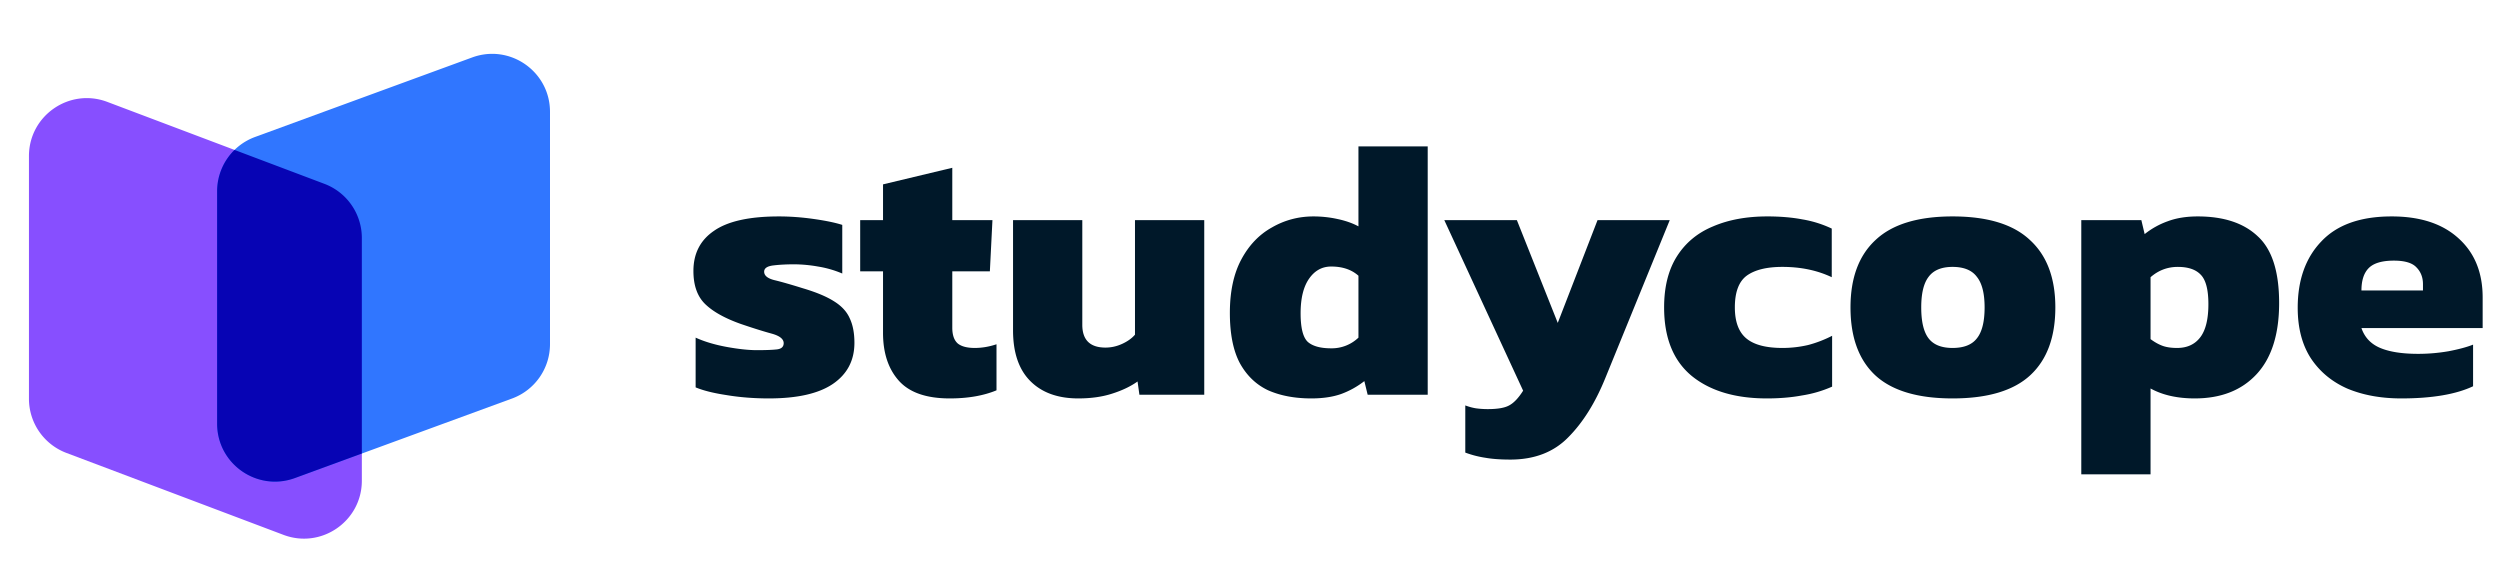<svg width="190" height="44" fill="none" xmlns="http://www.w3.org/2000/svg"><path d="M58.44 30.28c-1.139 0-2.212-.084-3.22-.252-.99-.15-1.773-.345-2.352-.588v-3.78c.653.299 1.428.532 2.324.7.915.168 1.69.252 2.324.252.672 0 1.176-.019 1.512-.056.355-.037.532-.196.532-.476 0-.317-.308-.56-.924-.728-.616-.168-1.39-.41-2.324-.728-1.213-.43-2.119-.933-2.716-1.512s-.896-1.419-.896-2.52c0-1.325.523-2.343 1.568-3.052 1.045-.728 2.688-1.092 4.928-1.092.859 0 1.745.065 2.66.196.915.13 1.633.28 2.156.448v3.696a7.896 7.896 0 0 0-1.848-.532 10.677 10.677 0 0 0-1.792-.168c-.597 0-1.13.028-1.596.084-.467.056-.7.215-.7.476 0 .299.261.513.784.644.541.13 1.26.336 2.156.616 1.008.299 1.792.625 2.352.98.579.355.98.784 1.204 1.288.243.504.364 1.13.364 1.876 0 1.344-.55 2.39-1.652 3.136-1.083.728-2.697 1.092-4.844 1.092Zm13.738 0c-1.773 0-3.061-.448-3.864-1.344-.802-.896-1.204-2.11-1.204-3.64V20.62h-1.736v-3.892h1.736v-2.716l5.264-1.26v3.976h3.052l-.196 3.892h-2.856v4.284c0 .56.14.961.42 1.204.28.224.71.336 1.288.336.542 0 1.092-.093 1.652-.28v3.5c-.989.41-2.174.616-3.556.616Zm9.77 0c-1.55 0-2.764-.439-3.64-1.316-.878-.877-1.317-2.165-1.317-3.864v-8.372h5.264v7.952c0 1.157.588 1.736 1.764 1.736.43 0 .85-.093 1.26-.28.41-.187.737-.42.98-.7v-8.708h5.264V30h-4.928l-.14-1.008c-.523.373-1.167.681-1.932.924-.747.243-1.605.364-2.576.364Zm17.71 0c-1.251 0-2.343-.205-3.276-.616-.915-.43-1.634-1.12-2.157-2.072-.503-.952-.755-2.221-.755-3.808 0-1.624.289-2.977.868-4.06.578-1.083 1.353-1.895 2.324-2.436.97-.56 2.025-.84 3.163-.84.617 0 1.223.065 1.821.196.616.13 1.148.317 1.596.56v-6.076h5.264V30h-4.564l-.252-1.036a6.502 6.502 0 0 1-1.764.98c-.635.224-1.391.336-2.269.336Zm1.512-3.808a2.93 2.93 0 0 0 2.072-.812v-4.704c-.523-.467-1.214-.7-2.072-.7-.691 0-1.251.308-1.68.924-.43.616-.644 1.493-.644 2.632 0 1.12.186 1.848.56 2.184.373.317.961.476 1.764.476Zm13.608 8.456c-.746 0-1.381-.047-1.904-.14a7.52 7.52 0 0 1-1.512-.392v-3.584c.299.112.579.187.84.224.28.037.57.056.868.056.747 0 1.288-.093 1.624-.28.355-.187.71-.56 1.064-1.12l-5.992-12.964h5.516l3.108 7.812 3.024-7.812h5.488l-4.9 12.012c-.765 1.885-1.708 3.388-2.828 4.508-1.101 1.12-2.566 1.68-4.396 1.68Zm19.507-4.648c-2.408 0-4.312-.57-5.712-1.708-1.4-1.157-2.1-2.893-2.1-5.208 0-1.568.327-2.865.98-3.892.654-1.027 1.568-1.783 2.744-2.268 1.176-.504 2.548-.756 4.116-.756.99 0 1.876.075 2.66.224a8.45 8.45 0 0 1 2.24.7v3.696c-1.101-.523-2.352-.784-3.752-.784-1.194 0-2.1.224-2.716.672-.597.448-.896 1.25-.896 2.408 0 1.083.29 1.867.868 2.352.579.485 1.494.728 2.744.728.672 0 1.326-.075 1.96-.224a8.924 8.924 0 0 0 1.82-.7v3.864a9.086 9.086 0 0 1-2.296.672c-.802.15-1.689.224-2.66.224Zm14.109 0c-2.651 0-4.611-.588-5.88-1.764-1.251-1.176-1.876-2.893-1.876-5.152 0-2.24.634-3.948 1.904-5.124 1.269-1.195 3.22-1.792 5.852-1.792 2.65 0 4.61.597 5.88 1.792 1.288 1.176 1.932 2.884 1.932 5.124 0 2.259-.635 3.976-1.904 5.152-1.27 1.176-3.239 1.764-5.908 1.764Zm0-3.836c.858 0 1.474-.243 1.848-.728.392-.485.588-1.27.588-2.352 0-1.064-.196-1.839-.588-2.324-.374-.504-.99-.756-1.848-.756-.84 0-1.447.252-1.82.756-.374.485-.56 1.26-.56 2.324 0 1.083.186 1.867.56 2.352.373.485.98.728 1.82.728Zm9.784 9.604v-19.32h4.564l.252 1.064a6.072 6.072 0 0 1 1.764-.98c.653-.243 1.409-.364 2.268-.364 1.979 0 3.5.504 4.564 1.512 1.083.99 1.624 2.679 1.624 5.068 0 2.37-.569 4.172-1.708 5.404-1.139 1.232-2.707 1.848-4.704 1.848-1.325 0-2.445-.252-3.36-.756v6.524h-5.264Zm7.28-9.604c.765 0 1.353-.27 1.764-.812.411-.541.616-1.381.616-2.52 0-1.101-.196-1.848-.588-2.24-.373-.392-.952-.588-1.736-.588s-1.475.261-2.072.784v4.704c.299.224.597.392.896.504.299.112.672.168 1.12.168Zm17.036 3.836c-1.55 0-2.922-.252-4.116-.756-1.176-.523-2.1-1.297-2.772-2.324-.654-1.027-.98-2.296-.98-3.808 0-2.11.597-3.79 1.792-5.04 1.194-1.27 2.977-1.904 5.348-1.904 2.165 0 3.854.55 5.068 1.652 1.232 1.101 1.848 2.604 1.848 4.508v2.324h-9.212c.242.71.718 1.213 1.428 1.512.709.299 1.67.448 2.884.448.765 0 1.53-.065 2.296-.196.784-.15 1.409-.317 1.876-.504v3.164c-1.307.616-3.127.924-5.46.924Zm-3.024-8.204h4.676V21.6c0-.523-.168-.952-.504-1.288-.318-.336-.887-.504-1.708-.504-.915 0-1.559.196-1.932.588-.355.373-.532.933-.532 1.68Z" fill="#001829"/><path d="M2.2 11.86c0-3.075 3.076-5.202 5.954-4.116l16.5 6.228a4.4 4.4 0 0 1 2.846 4.116v18.445c0 3.076-3.075 5.203-5.953 4.117l-16.5-6.228A4.4 4.4 0 0 1 2.2 30.306V11.86Z" fill="#874FFF"/><path d="M41.8 8.496c0-3.058-3.042-5.183-5.913-4.131l-16.5 6.044A4.4 4.4 0 0 0 16.5 14.54V32.2c0 3.058 3.043 5.184 5.914 4.132l16.5-6.044a4.4 4.4 0 0 0 2.886-4.132V8.496Z" fill="#3076FF" style="mix-blend-mode:multiply"/><path fill-rule="evenodd" clip-rule="evenodd" d="M27.5 34.468v-16.38a4.4 4.4 0 0 0-2.846-4.117l-6.83-2.577a4.399 4.399 0 0 0-1.323 3.145V32.2c0 3.058 3.042 5.184 5.913 4.132l5.087-1.864Z" fill="#0704B4" style="mix-blend-mode:multiply"/></svg>